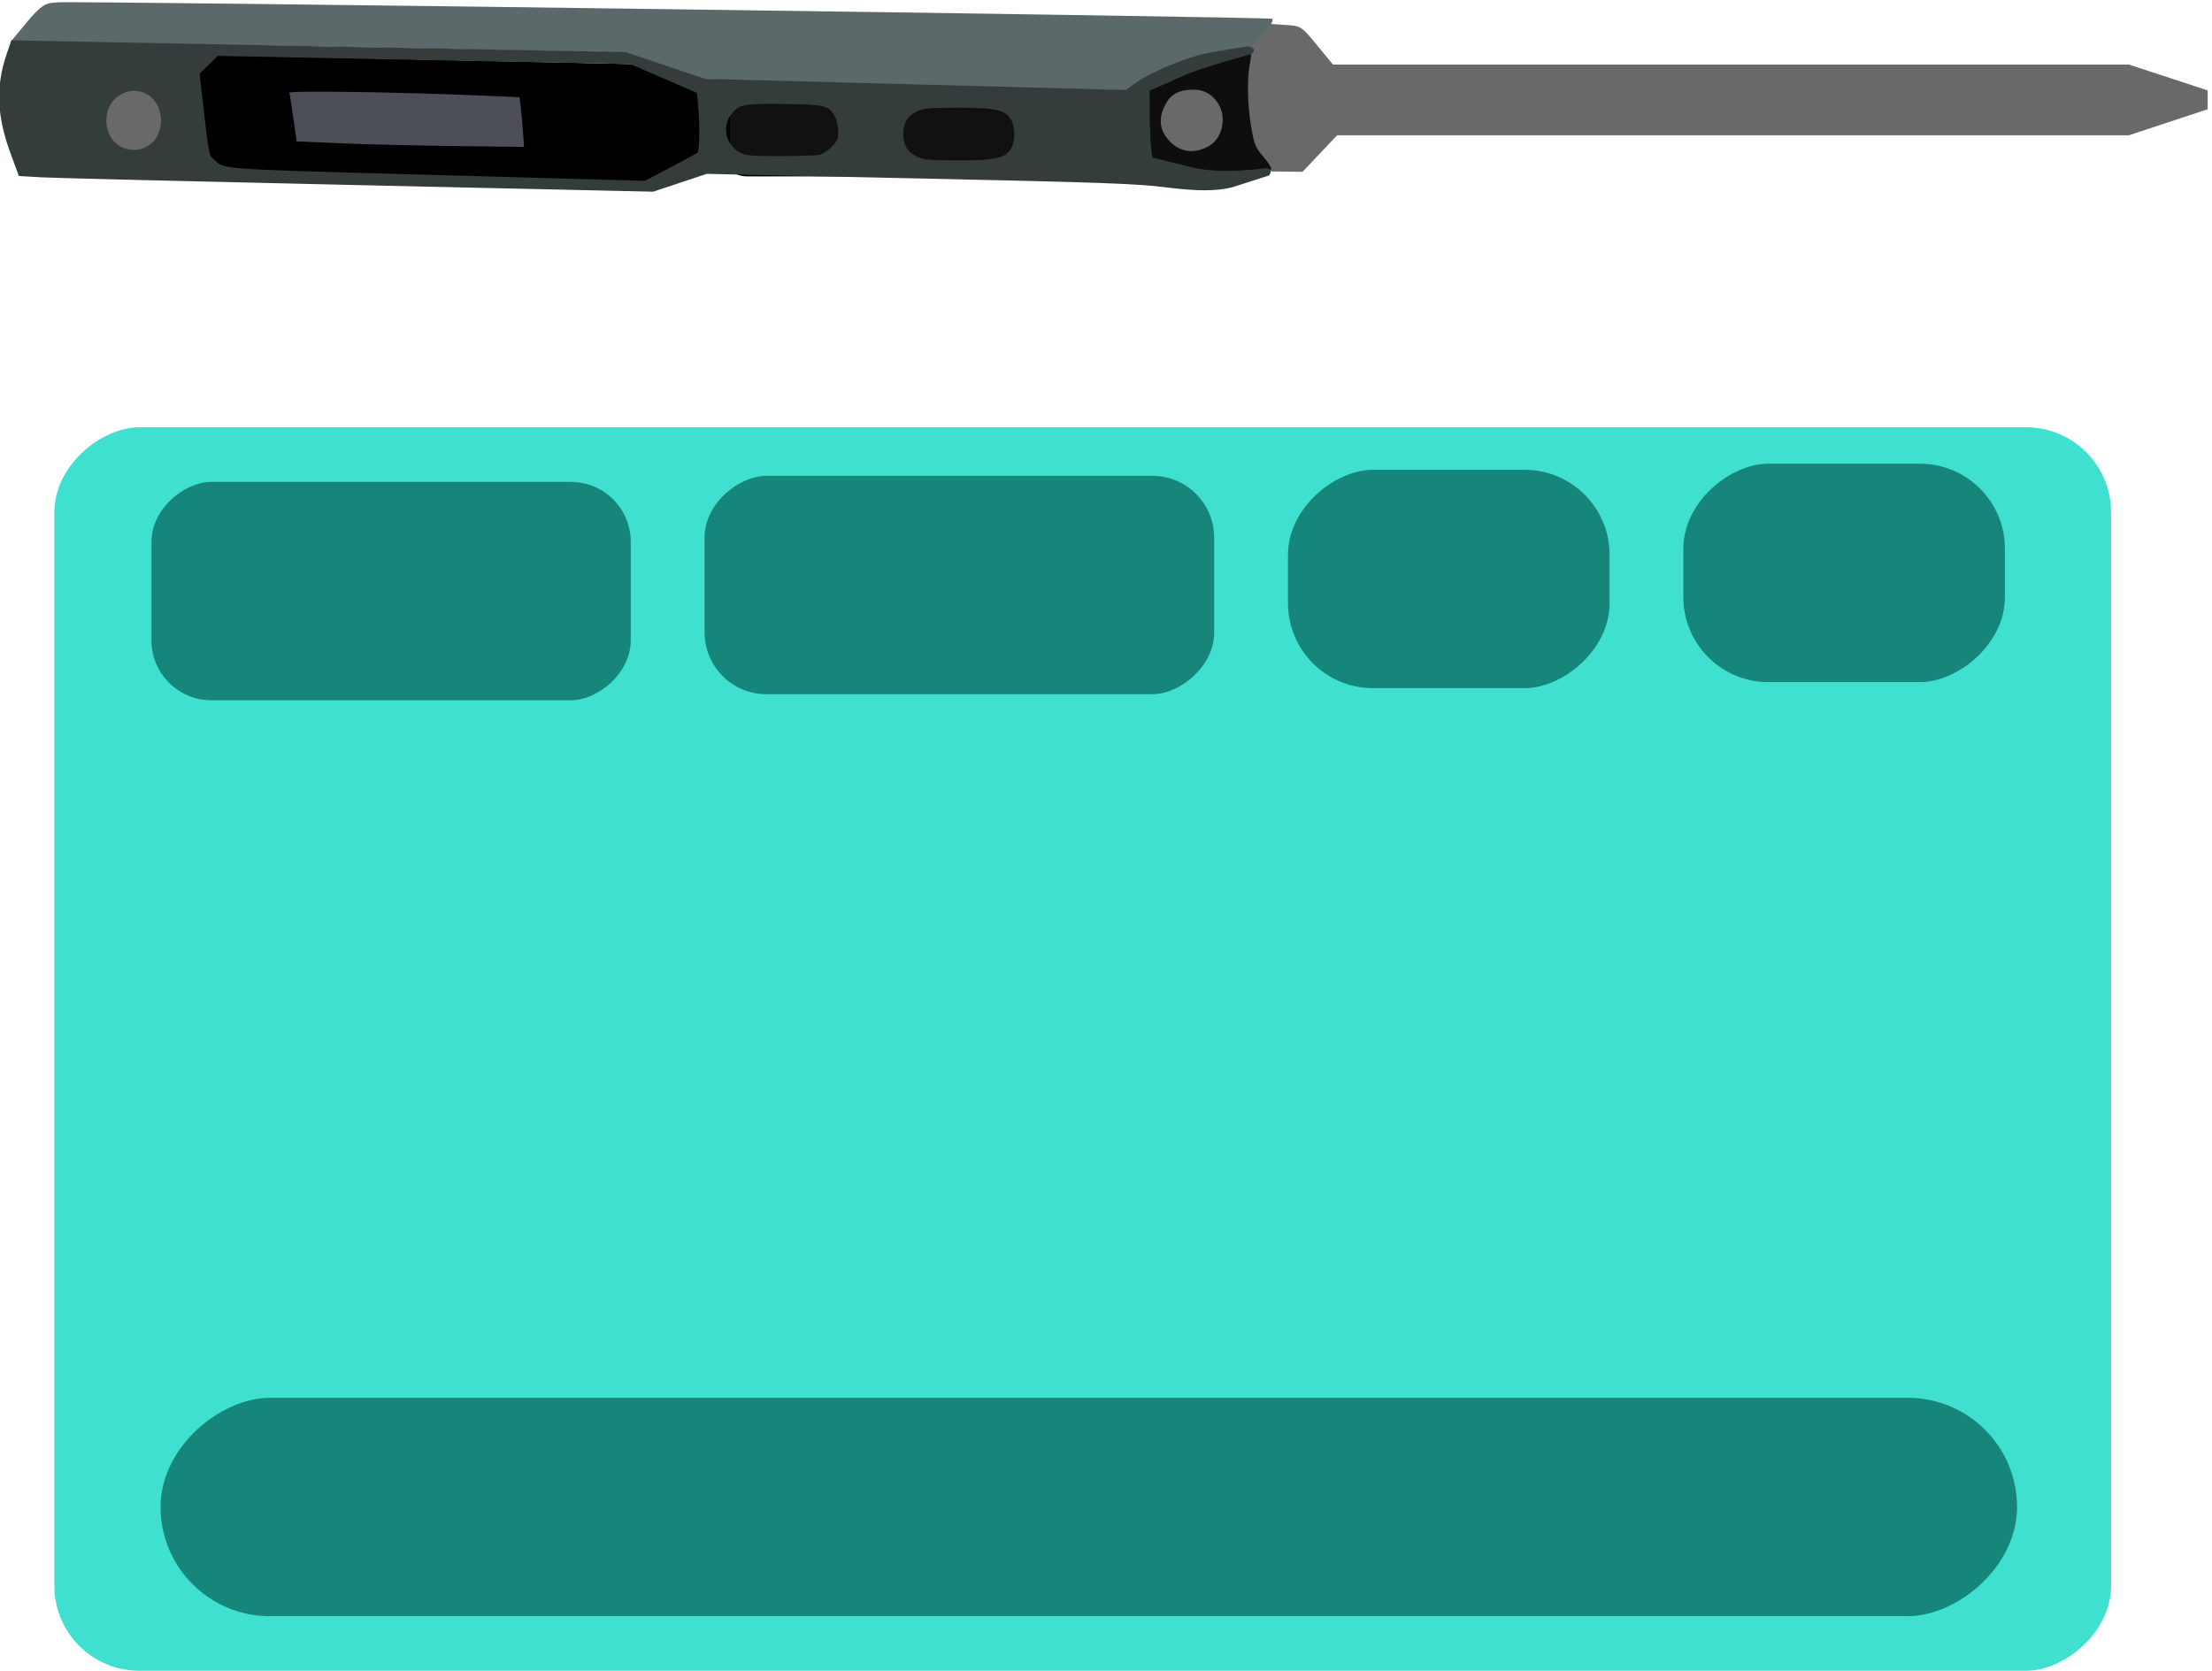 <?xml version="1.0" encoding="UTF-8" standalone="no"?>
<!-- Created with Inkscape (http://www.inkscape.org/) -->

<svg
   width="42.352mm"
   height="32mm"
   viewBox="0 0 42.352 32"
   version="1.1"
   id="svg5"
   xml:space="preserve"
   inkscape:version="1.3.2 (091e20e, 2023-11-25, custom)"
   sodipodi:docname="soldering.svg"
   xmlns:inkscape="http://www.inkscape.org/namespaces/inkscape"
   xmlns:sodipodi="http://sodipodi.sourceforge.net/DTD/sodipodi-0.dtd"
   xmlns="http://www.w3.org/2000/svg"
   xmlns:svg="http://www.w3.org/2000/svg"><sodipodi:namedview
     id="namedview7"
     pagecolor="#ffffff"
     bordercolor="#000000"
     borderopacity="0.25"
     inkscape:showpageshadow="2"
     inkscape:pageopacity="0.0"
     inkscape:pagecheckerboard="0"
     inkscape:deskcolor="#d1d1d1"
     inkscape:document-units="mm"
     showgrid="false"
     inkscape:zoom="0.52221046"
     inkscape:cx="164.68456"
     inkscape:cy="86.172154"
     inkscape:window-width="1419"
     inkscape:window-height="1032"
     inkscape:window-x="485"
     inkscape:window-y="0"
     inkscape:window-maximized="0"
     inkscape:current-layer="layer1" /><defs
     id="defs2">
	
	
</defs><g
     inkscape:label="Calque 1"
     inkscape:groupmode="layer"
     id="layer1"
     transform="translate(-40.452,-111.612)"><g
       id="g17278"
       transform="matrix(0,-0.223,0.223,0,31.627,137.607)"><path
         style="fill:#696969;fill-opacity:1;stroke:none;stroke-width:0.677;stroke-linecap:round"
         d="m 103.387,152.896 -1.573,-1.489 0.02,-1.702 0.02,-1.702 1.146,-1.01 1.146,-1.01 3.9,0.091 3.9,0.091 1.307,0.918 1.307,0.918 -0.11,1.612 c -0.123,1.812 0.062,1.54 -2.458,3.612 l -1.207,0.993 -2.913,0.082 -2.913,0.082 z"
         id="path9228" /><path
         style="fill:#696969;fill-opacity:1;stroke:none;stroke-width:0.781;stroke-linecap:round;stroke-opacity:1"
         d="m 105.777,145.287 c -1.001,-0.235 -1.658,-0.746 -2.119,-1.651 -0.818,-1.604 -0.357,-3.223 1.22,-4.286 0.855,-0.576 1.883,-0.597 3.058,-0.064 1.187,0.539 1.706,1.437 1.707,2.95 6.8e-4,1.075 -0.07,1.265 -0.749,2.016 -0.668,0.74 -0.974,0.901 -2.142,1.13 -0.17,0.033 -0.609,-0.009 -0.976,-0.095 z"
         id="path17153" /><path
         style="fill:#696969;fill-opacity:1;stroke:none;stroke-width:0.279;stroke-linecap:round;stroke-opacity:1"
         d="m 105.853,53.809 c -1.089,-0.191 -1.956,-0.823 -2.383,-1.736 -0.186,-0.398 -0.207,-0.524 -0.207,-1.22 0,-0.686 0.023,-0.825 0.197,-1.196 0.516,-1.1 1.62,-1.763 2.934,-1.761 1.385,0.002 2.429,0.641 2.993,1.831 0.213,0.45 0.236,0.563 0.236,1.201 0,0.646 -0.02,0.744 -0.243,1.197 -0.256,0.52 -0.784,1.066 -1.272,1.315 -0.631,0.322 -1.61,0.482 -2.255,0.369 z"
         id="path17155" /><path
         style="fill:#5c696a;fill-opacity:1;stroke:none;stroke-width:0.677;stroke-linecap:round"
         d="m 114.324,148.564 c -0.531,-0.445 -2.067,-1.39 -3.884,-4.293 -1.972,-3.15 -1.971,-6.182 -1.726,-8.308 l 0.142,-1.232 0.038,-17.97 0.955,-17.856 1.104,-3.135 1.104,-3.135 0.518,-25.258 c 0.285,-13.892 -0.061,-25.346 0.122,-25.826 l 0.338,-1.024 1.707,1.42 c 1.677,1.394 1.554,1.741 1.627,2.635 0.139,1.693 -1.249,104.056 -1.413,104.22 -0.093,0.093 -0.357,-0.007 -0.633,-0.239 z"
         id="path9216"
         sodipodi:nodetypes="ssscccccsscsssss" /><path
         style="fill:#0e0e0e;fill-opacity:1;stroke:none;stroke-width:0.677;stroke-linecap:round;stroke-opacity:1"
         d="m 102.023,148.692 c -0.062,-0.101 -0.16,-0.575 -0.216,-1.055 -0.082,-0.694 -1.122,-2.04 -0.167,-5.306 l 1.197,-4.091 c 2.023,-0.575 3.497,-0.464 6.205,-0.272 l 1.933,4.73 c 0.987,2.414 0.989,4.242 0.954,4.276 -0.034,0.034 -0.425,-0.008 -0.868,-0.094 -1.275,-0.246 -3.552,-0.197 -5.383,0.118 -1.549,0.266 -1.758,0.353 -2.613,1.083 -0.534,0.456 -0.977,0.716 -1.042,0.611 z m 5.592,-4.49 c 0.931,-0.568 1.329,-1.357 1.247,-2.471 -0.087,-1.182 -0.534,-1.81 -1.603,-2.256 -1.028,-0.428 -1.895,-0.287 -2.728,0.445 -1.07,0.94 -1.237,2.242 -0.451,3.53 0.655,1.073 2.4,1.444 3.535,0.752 z"
         id="path9226"
         sodipodi:nodetypes="sssccsccssssscssss" /><path
         style="fill:#000000;stroke:#000000;stroke-width:1;stroke-linecap:round"
         d="m 102.031,59.113 1.138,-1.755 7.25,-0.774 0.923,1.787 -0.774,35.373 -1.845,5.907 -5.576,0.147 -2.102,-4.763 z"
         id="path7942"
         sodipodi:nodetypes="ccccccccc" /><rect
         style="fill:#111111;fill-opacity:1;stroke:#000000;stroke-width:1;stroke-linecap:round;stroke-opacity:1"
         id="rect15692"
         width="6.319"
         height="28.356"
         x="101.921"
         y="101.759"
         ry="1.97" /><path
         style="fill:#343d3c;fill-opacity:1;stroke:#343d3c;stroke-width:0.677;stroke-linecap:round;stroke-opacity:1"
         d="m 100.81,145.276 c -0.329,-1.323 -0.324,-2.934 0.017,-5.643 0.308,-2.45 0.418,-5.523 0.756,-21.149 l 0.395,-18.283 -0.765,-2.297 -0.765,-2.297 0.563,-25.278 c 0.31,-13.903 0.609,-26.091 0.665,-27.085 l 0.102,-1.806 1.731,-0.638 c 3.156,-1.163 5.594,-1.261 8.309,-0.334 l 0.946,0.323 -0.048,2.4 c -0.026,1.32 -0.252,13.121 -0.502,26.224 l -0.455,23.824 -1.147,3.404 -1.147,3.403 -0.482,18.142 -0.482,18.142 0.576,0.803 c 0.829,1.154 1.871,3.491 2.422,5.432 0.262,0.923 0.79,4.285 0.754,4.322 -0.036,0.036 -1.049,-3.96 -1.831,-5.729 l -1.421,-3.217 -2.15,0.013 c -1.182,0.007 -2.584,0.066 -3.116,0.13 l -0.966,0.117 -0.924,3.762 c -0.655,2.669 0.018,6.668 -0.061,6.35 z m 5.615,-18.581 c 1.025,-0.606 1.233,-1.414 1.233,-4.796 0,-2.645 -0.044,-3.113 -0.354,-3.754 -0.446,-0.921 -1.16,-1.351 -2.243,-1.351 -1.083,0 -1.797,0.43 -2.243,1.351 -0.31,0.641 -0.354,1.109 -0.354,3.754 0,3.359 0.203,4.167 1.204,4.787 0.654,0.405 2.079,0.41 2.758,0.009 z m 0.427,-15.202 c 0.988,-0.648 1.071,-0.98 1.127,-4.551 0.059,-3.733 -0.055,-4.204 -1.198,-4.967 -1.233,-0.824 -2.959,-0.336 -3.645,1.03 -0.259,0.516 -0.313,1.119 -0.313,3.512 -1.6e-4,1.589 0.052,3.15 0.116,3.469 0.134,0.669 1.111,1.726 1.713,1.852 0.636,0.133 1.735,-0.038 2.202,-0.345 z m 0.807,-11.65 1.166,-0.11 1.288,-2.979 1.288,-2.979 0.356,-17.824 0.356,-17.824 -0.875,-0.885 -0.875,-0.885 -3.636,0.415 c -3.456,0.395 -3.657,0.439 -4.045,0.885 -1.039,1.194 -0.935,-0.167 -1.478,19.322 l -0.503,18.048 1.176,2.239 c 0.647,1.232 1.255,2.34 1.351,2.463 0.192,0.246 2.418,0.301 4.432,0.111 z m 0.001,-46.435 c 2.553,-1.356 1.503,-5.042 -1.436,-5.042 -1.638,0 -2.866,1.151 -2.866,2.687 0,1.536 1.228,2.687 2.866,2.687 0.446,0 1.093,-0.149 1.436,-0.332 z"
         id="path9214"
         sodipodi:nodetypes="ccscccsscsscsscccccssssccccscccsssssscccsssscscscccccccssscssssssss" /><path
         style="fill:#4c4e58;fill-opacity:1;stroke:none;stroke-width:0.677;stroke-linecap:round;stroke-opacity:1"
         d="m 104.025,78.681 c 0.039,-3.24 0.145,-7.634 0.235,-9.766 l 0.164,-3.875 1.991,-0.28 c 1.095,-0.154 2.078,-0.305 2.186,-0.335 0.203,-0.057 0.069,9.285 -0.233,16.325 l -0.147,3.429 -0.744,0.094 c -0.409,0.052 -1.369,0.14 -2.133,0.196 l -1.39,0.101 z"
         id="path9220" /><rect
         style="fill:#696969;fill-opacity:1;stroke:none;stroke-width:1.712;stroke-linecap:round;stroke-opacity:1"
         id="rect17209"
         width="6.073"
         height="69.851"
         x="104.953"
         y="152.503"
         ry="0" /><path
         style="fill:#696969;fill-opacity:1;stroke:none;stroke-width:1;stroke-linecap:round;stroke-opacity:1"
         d="m 104.951,222.353 2.236,6.768 h 1.62 l 2.22,-6.768 z"
         id="path17265"
         sodipodi:nodetypes="ccccc" /></g><g
       id="g19059"
       transform="matrix(0,-0.503,0.503,0,-45.24,127.171)"><rect
         style="fill:#40e0d0;fill-opacity:1;stroke:none;stroke-width:0.309;stroke-linecap:round;stroke-opacity:1"
         id="rect17280"
         width="47.342"
         height="78.287"
         x="-32.679"
         y="172.432"
         ry="3.233" /><rect
         style="fill:#16857a;fill-opacity:1;stroke:none;stroke-width:0.377;stroke-linecap:round;stroke-opacity:1"
         id="rect17386"
         width="8.314"
         height="18.244"
         x="4.271"
         y="176.127"
         ry="2.279" /><rect
         style="fill:#16857a;fill-opacity:1;stroke:none;stroke-width:0.388;stroke-linecap:round;stroke-opacity:1"
         id="rect17386-95"
         width="8.314"
         height="19.398"
         x="4.502"
         y="197.181"
         ry="2.353" /><rect
         style="fill:#16857a;fill-opacity:1;stroke:none;stroke-width:0.309;stroke-linecap:round;stroke-opacity:1"
         id="rect17386-7"
         width="8.314"
         height="12.24"
         x="4.732"
         y="219.389"
         ry="3.233" /><rect
         style="fill:#16857a;fill-opacity:1;stroke:none;stroke-width:0.309;stroke-linecap:round;stroke-opacity:1"
         id="rect17386-78"
         width="8.314"
         height="12.24"
         x="4.963"
         y="234.438"
         ry="3.233" /><rect
         style="fill:#16857a;fill-opacity:1;stroke:none;stroke-width:0.741;stroke-linecap:round;stroke-opacity:1"
         id="rect17386-78-4"
         width="8.314"
         height="70.666"
         x="-30.601"
         y="176.474"
         ry="4.157" /></g></g><style
     type="text/css"
     id="style2475">
	.st0{fill:#E0995E;}
	.st1{opacity:0.2;}
	.st2{fill:#231F20;}
	.st3{fill:#4F5D73;}
	.st4{fill:#FFFFFF;}
	.st5{opacity:0.2;fill:#FFFFFF;}
	.st6{fill:#E0E0D1;}
</style></svg>
